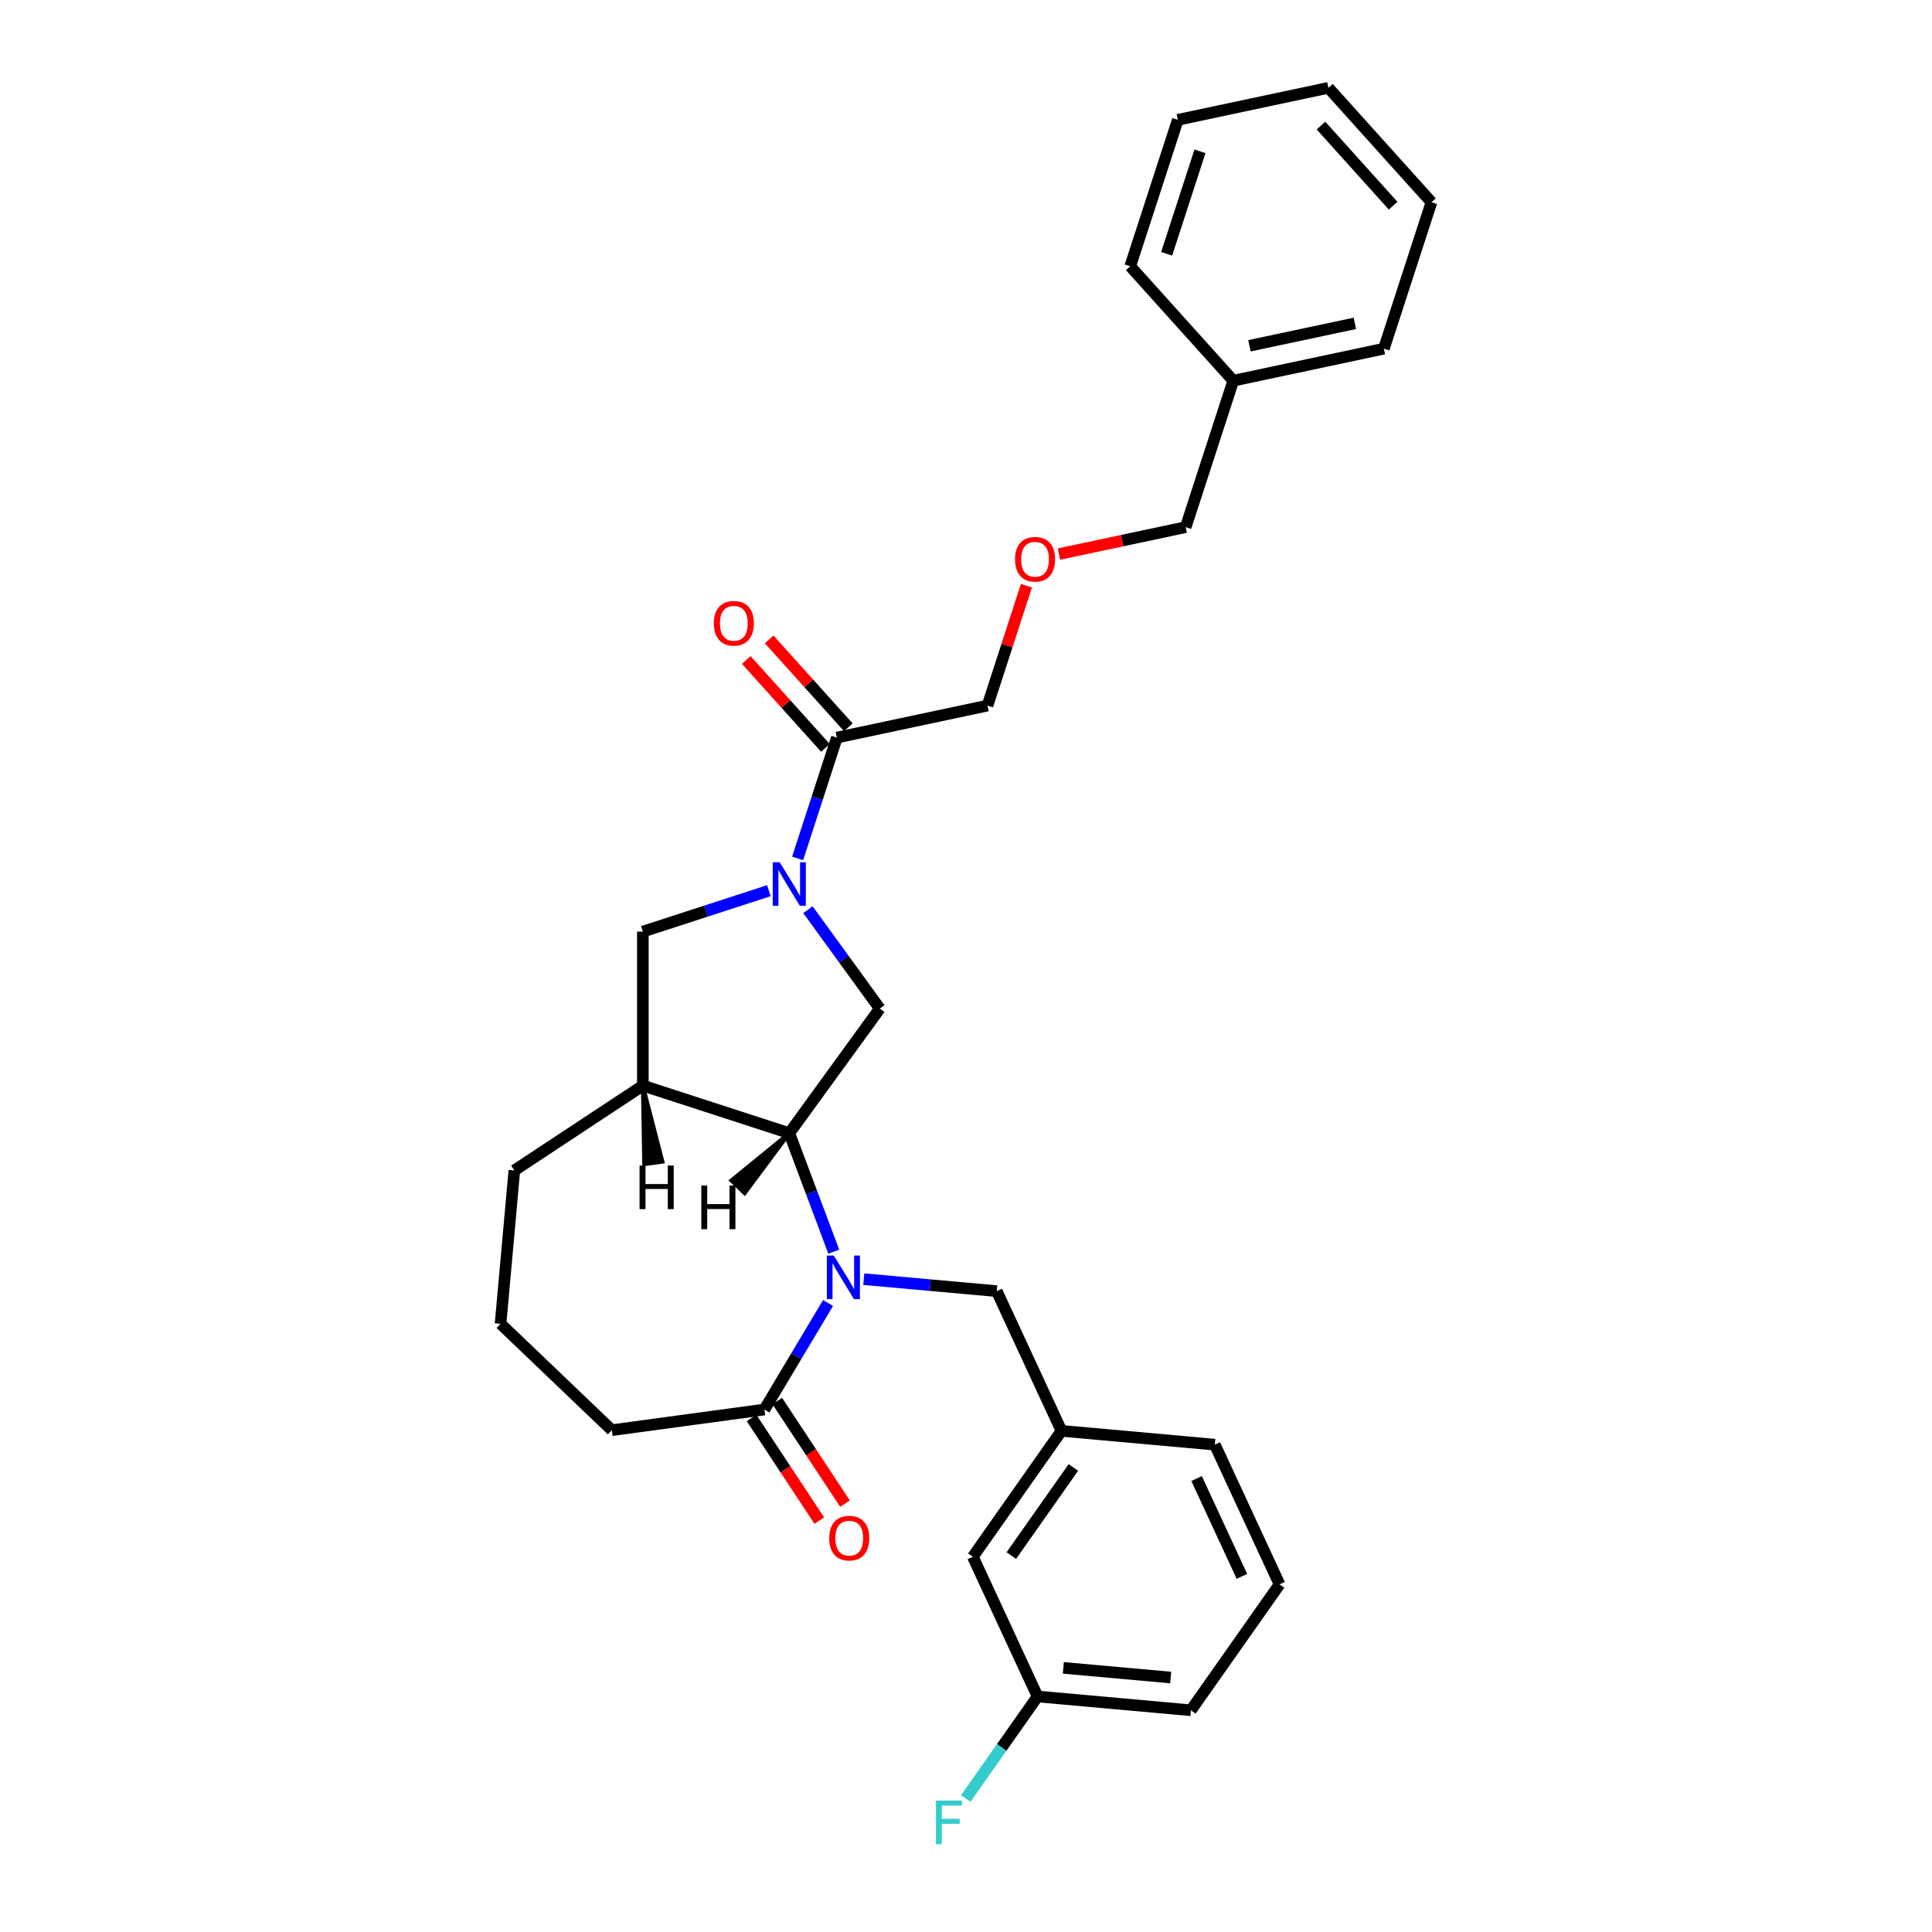 <?xml version='1.0' encoding='iso-8859-1'?>
<svg version='1.1' baseProfile='full'
              xmlns='http://www.w3.org/2000/svg'
                      xmlns:rdkit='http://www.rdkit.org/xml'
                      xmlns:xlink='http://www.w3.org/1999/xlink'
                  xml:space='preserve'
width='1000px' height='1000px' viewBox='0 0 1000 1000'>
<!-- END OF HEADER -->
<rect style='opacity:1.0;fill:#FFFFFF;stroke:none' width='1000' height='1000' x='0' y='0'> </rect>
<path class='bond-1' d='M 431.558,647.87 L 420.048,617.201' style='fill:none;fill-rule:evenodd;stroke:#0000FF;stroke-width:6px;stroke-linecap:butt;stroke-linejoin:miter;stroke-opacity:1' />
<path class='bond-1' d='M 420.048,617.201 L 408.538,586.532' style='fill:none;fill-rule:evenodd;stroke:#000000;stroke-width:6px;stroke-linecap:butt;stroke-linejoin:miter;stroke-opacity:1' />
<path class='bond-3' d='M 428.608,674.425 L 412.136,701.994' style='fill:none;fill-rule:evenodd;stroke:#0000FF;stroke-width:6px;stroke-linecap:butt;stroke-linejoin:miter;stroke-opacity:1' />
<path class='bond-3' d='M 412.136,701.994 L 395.664,729.564' style='fill:none;fill-rule:evenodd;stroke:#000000;stroke-width:6px;stroke-linecap:butt;stroke-linejoin:miter;stroke-opacity:1' />
<path class='bond-7' d='M 447.093,662.097 L 481.505,665.194' style='fill:none;fill-rule:evenodd;stroke:#0000FF;stroke-width:6px;stroke-linecap:butt;stroke-linejoin:miter;stroke-opacity:1' />
<path class='bond-7' d='M 481.505,665.194 L 515.918,668.292' style='fill:none;fill-rule:evenodd;stroke:#000000;stroke-width:6px;stroke-linecap:butt;stroke-linejoin:miter;stroke-opacity:1' />
<path class='bond-0' d='M 418.184,470.856 L 436.783,496.456' style='fill:none;fill-rule:evenodd;stroke:#0000FF;stroke-width:6px;stroke-linecap:butt;stroke-linejoin:miter;stroke-opacity:1' />
<path class='bond-0' d='M 436.783,496.456 L 455.383,522.055' style='fill:none;fill-rule:evenodd;stroke:#000000;stroke-width:6px;stroke-linecap:butt;stroke-linejoin:miter;stroke-opacity:1' />
<path class='bond-5' d='M 412.852,444.301 L 423.009,413.041' style='fill:none;fill-rule:evenodd;stroke:#0000FF;stroke-width:6px;stroke-linecap:butt;stroke-linejoin:miter;stroke-opacity:1' />
<path class='bond-5' d='M 423.009,413.041 L 433.165,381.782' style='fill:none;fill-rule:evenodd;stroke:#000000;stroke-width:6px;stroke-linecap:butt;stroke-linejoin:miter;stroke-opacity:1' />
<path class='bond-30' d='M 397.986,461.007 L 365.363,471.607' style='fill:none;fill-rule:evenodd;stroke:#0000FF;stroke-width:6px;stroke-linecap:butt;stroke-linejoin:miter;stroke-opacity:1' />
<path class='bond-30' d='M 365.363,471.607 L 332.741,482.207' style='fill:none;fill-rule:evenodd;stroke:#000000;stroke-width:6px;stroke-linecap:butt;stroke-linejoin:miter;stroke-opacity:1' />
<path class='bond-2' d='M 408.538,586.532 L 455.383,522.055' style='fill:none;fill-rule:evenodd;stroke:#000000;stroke-width:6px;stroke-linecap:butt;stroke-linejoin:miter;stroke-opacity:1' />
<path class='bond-4' d='M 408.538,586.532 L 332.741,561.904' style='fill:none;fill-rule:evenodd;stroke:#000000;stroke-width:6px;stroke-linecap:butt;stroke-linejoin:miter;stroke-opacity:1' />
<path class='bond-33' d='M 408.538,586.532 L 378.523,611.005 L 385.435,617.615 Z' style='fill:#000000;fill-rule:evenodd;fill-opacity:1;stroke:#000000;stroke-width:2px;stroke-linecap:butt;stroke-linejoin:miter;stroke-opacity:1;' />
<path class='bond-8' d='M 389.013,733.954 L 406.541,760.508' style='fill:none;fill-rule:evenodd;stroke:#000000;stroke-width:6px;stroke-linecap:butt;stroke-linejoin:miter;stroke-opacity:1' />
<path class='bond-8' d='M 406.541,760.508 L 424.07,787.062' style='fill:none;fill-rule:evenodd;stroke:#FF0000;stroke-width:6px;stroke-linecap:butt;stroke-linejoin:miter;stroke-opacity:1' />
<path class='bond-8' d='M 402.316,725.173 L 419.844,751.727' style='fill:none;fill-rule:evenodd;stroke:#000000;stroke-width:6px;stroke-linecap:butt;stroke-linejoin:miter;stroke-opacity:1' />
<path class='bond-8' d='M 419.844,751.727 L 437.372,778.281' style='fill:none;fill-rule:evenodd;stroke:#FF0000;stroke-width:6px;stroke-linecap:butt;stroke-linejoin:miter;stroke-opacity:1' />
<path class='bond-17' d='M 395.664,729.564 L 316.688,740.262' style='fill:none;fill-rule:evenodd;stroke:#000000;stroke-width:6px;stroke-linecap:butt;stroke-linejoin:miter;stroke-opacity:1' />
<path class='bond-6' d='M 332.741,561.904 L 332.741,482.207' style='fill:none;fill-rule:evenodd;stroke:#000000;stroke-width:6px;stroke-linecap:butt;stroke-linejoin:miter;stroke-opacity:1' />
<path class='bond-16' d='M 332.741,561.904 L 266.227,605.809' style='fill:none;fill-rule:evenodd;stroke:#000000;stroke-width:6px;stroke-linecap:butt;stroke-linejoin:miter;stroke-opacity:1' />
<path class='bond-34' d='M 332.741,561.904 L 333.426,602.583 L 342.903,601.3 Z' style='fill:#000000;fill-rule:evenodd;fill-opacity:1;stroke:#000000;stroke-width:2px;stroke-linecap:butt;stroke-linejoin:miter;stroke-opacity:1;' />
<path class='bond-9' d='M 439.088,376.449 L 418.601,353.695' style='fill:none;fill-rule:evenodd;stroke:#000000;stroke-width:6px;stroke-linecap:butt;stroke-linejoin:miter;stroke-opacity:1' />
<path class='bond-9' d='M 418.601,353.695 L 398.113,330.942' style='fill:none;fill-rule:evenodd;stroke:#FF0000;stroke-width:6px;stroke-linecap:butt;stroke-linejoin:miter;stroke-opacity:1' />
<path class='bond-9' d='M 427.243,387.115 L 406.755,364.361' style='fill:none;fill-rule:evenodd;stroke:#000000;stroke-width:6px;stroke-linecap:butt;stroke-linejoin:miter;stroke-opacity:1' />
<path class='bond-9' d='M 406.755,364.361 L 386.268,341.607' style='fill:none;fill-rule:evenodd;stroke:#FF0000;stroke-width:6px;stroke-linecap:butt;stroke-linejoin:miter;stroke-opacity:1' />
<path class='bond-15' d='M 433.165,381.782 L 511.121,365.212' style='fill:none;fill-rule:evenodd;stroke:#000000;stroke-width:6px;stroke-linecap:butt;stroke-linejoin:miter;stroke-opacity:1' />
<path class='bond-10' d='M 515.918,668.292 L 549.419,740.606' style='fill:none;fill-rule:evenodd;stroke:#000000;stroke-width:6px;stroke-linecap:butt;stroke-linejoin:miter;stroke-opacity:1' />
<path class='bond-11' d='M 549.419,740.606 L 503.544,805.776' style='fill:none;fill-rule:evenodd;stroke:#000000;stroke-width:6px;stroke-linecap:butt;stroke-linejoin:miter;stroke-opacity:1' />
<path class='bond-11' d='M 555.572,759.556 L 523.459,805.175' style='fill:none;fill-rule:evenodd;stroke:#000000;stroke-width:6px;stroke-linecap:butt;stroke-linejoin:miter;stroke-opacity:1' />
<path class='bond-22' d='M 549.419,740.606 L 628.796,747.75' style='fill:none;fill-rule:evenodd;stroke:#000000;stroke-width:6px;stroke-linecap:butt;stroke-linejoin:miter;stroke-opacity:1' />
<path class='bond-13' d='M 503.544,805.776 L 537.045,878.09' style='fill:none;fill-rule:evenodd;stroke:#000000;stroke-width:6px;stroke-linecap:butt;stroke-linejoin:miter;stroke-opacity:1' />
<path class='bond-12' d='M 531.28,303.171 L 521.2,334.191' style='fill:none;fill-rule:evenodd;stroke:#FF0000;stroke-width:6px;stroke-linecap:butt;stroke-linejoin:miter;stroke-opacity:1' />
<path class='bond-12' d='M 521.2,334.191 L 511.121,365.212' style='fill:none;fill-rule:evenodd;stroke:#000000;stroke-width:6px;stroke-linecap:butt;stroke-linejoin:miter;stroke-opacity:1' />
<path class='bond-21' d='M 548.102,286.789 L 580.904,279.817' style='fill:none;fill-rule:evenodd;stroke:#FF0000;stroke-width:6px;stroke-linecap:butt;stroke-linejoin:miter;stroke-opacity:1' />
<path class='bond-21' d='M 580.904,279.817 L 613.705,272.845' style='fill:none;fill-rule:evenodd;stroke:#000000;stroke-width:6px;stroke-linecap:butt;stroke-linejoin:miter;stroke-opacity:1' />
<path class='bond-14' d='M 537.045,878.09 L 518.459,904.494' style='fill:none;fill-rule:evenodd;stroke:#000000;stroke-width:6px;stroke-linecap:butt;stroke-linejoin:miter;stroke-opacity:1' />
<path class='bond-14' d='M 518.459,904.494 L 499.873,930.897' style='fill:none;fill-rule:evenodd;stroke:#33CCCC;stroke-width:6px;stroke-linecap:butt;stroke-linejoin:miter;stroke-opacity:1' />
<path class='bond-31' d='M 537.045,878.09 L 616.422,885.234' style='fill:none;fill-rule:evenodd;stroke:#000000;stroke-width:6px;stroke-linecap:butt;stroke-linejoin:miter;stroke-opacity:1' />
<path class='bond-31' d='M 550.381,863.286 L 605.944,868.287' style='fill:none;fill-rule:evenodd;stroke:#000000;stroke-width:6px;stroke-linecap:butt;stroke-linejoin:miter;stroke-opacity:1' />
<path class='bond-29' d='M 266.227,605.809 L 259.083,685.186' style='fill:none;fill-rule:evenodd;stroke:#000000;stroke-width:6px;stroke-linecap:butt;stroke-linejoin:miter;stroke-opacity:1' />
<path class='bond-19' d='M 316.688,740.262 L 259.083,685.186' style='fill:none;fill-rule:evenodd;stroke:#000000;stroke-width:6px;stroke-linecap:butt;stroke-linejoin:miter;stroke-opacity:1' />
<path class='bond-18' d='M 638.333,197.048 L 613.705,272.845' style='fill:none;fill-rule:evenodd;stroke:#000000;stroke-width:6px;stroke-linecap:butt;stroke-linejoin:miter;stroke-opacity:1' />
<path class='bond-24' d='M 638.333,197.048 L 716.289,180.478' style='fill:none;fill-rule:evenodd;stroke:#000000;stroke-width:6px;stroke-linecap:butt;stroke-linejoin:miter;stroke-opacity:1' />
<path class='bond-24' d='M 646.712,178.971 L 701.281,167.372' style='fill:none;fill-rule:evenodd;stroke:#000000;stroke-width:6px;stroke-linecap:butt;stroke-linejoin:miter;stroke-opacity:1' />
<path class='bond-25' d='M 638.333,197.048 L 585.005,137.821' style='fill:none;fill-rule:evenodd;stroke:#000000;stroke-width:6px;stroke-linecap:butt;stroke-linejoin:miter;stroke-opacity:1' />
<path class='bond-20' d='M 662.297,820.064 L 628.796,747.75' style='fill:none;fill-rule:evenodd;stroke:#000000;stroke-width:6px;stroke-linecap:butt;stroke-linejoin:miter;stroke-opacity:1' />
<path class='bond-20' d='M 642.809,815.917 L 619.358,765.297' style='fill:none;fill-rule:evenodd;stroke:#000000;stroke-width:6px;stroke-linecap:butt;stroke-linejoin:miter;stroke-opacity:1' />
<path class='bond-23' d='M 662.297,820.064 L 616.422,885.234' style='fill:none;fill-rule:evenodd;stroke:#000000;stroke-width:6px;stroke-linecap:butt;stroke-linejoin:miter;stroke-opacity:1' />
<path class='bond-26' d='M 716.289,180.478 L 740.917,104.681' style='fill:none;fill-rule:evenodd;stroke:#000000;stroke-width:6px;stroke-linecap:butt;stroke-linejoin:miter;stroke-opacity:1' />
<path class='bond-27' d='M 585.005,137.821 L 609.633,62.025' style='fill:none;fill-rule:evenodd;stroke:#000000;stroke-width:6px;stroke-linecap:butt;stroke-linejoin:miter;stroke-opacity:1' />
<path class='bond-27' d='M 603.858,131.377 L 621.098,78.32' style='fill:none;fill-rule:evenodd;stroke:#000000;stroke-width:6px;stroke-linecap:butt;stroke-linejoin:miter;stroke-opacity:1' />
<path class='bond-32' d='M 740.917,104.681 L 687.589,45.455' style='fill:none;fill-rule:evenodd;stroke:#000000;stroke-width:6px;stroke-linecap:butt;stroke-linejoin:miter;stroke-opacity:1' />
<path class='bond-32' d='M 721.072,106.463 L 683.743,65.004' style='fill:none;fill-rule:evenodd;stroke:#000000;stroke-width:6px;stroke-linecap:butt;stroke-linejoin:miter;stroke-opacity:1' />
<path class='bond-28' d='M 609.633,62.025 L 687.589,45.455' style='fill:none;fill-rule:evenodd;stroke:#000000;stroke-width:6px;stroke-linecap:butt;stroke-linejoin:miter;stroke-opacity:1' />
<path  class='atom-0' d='M 431.552 649.862
L 438.948 661.817
Q 439.681 662.996, 440.861 665.132
Q 442.04 667.268, 442.104 667.396
L 442.104 649.862
L 445.101 649.862
L 445.101 672.433
L 442.008 672.433
L 434.071 659.362
Q 433.146 657.832, 432.158 656.079
Q 431.201 654.325, 430.915 653.783
L 430.915 672.433
L 427.982 672.433
L 427.982 649.862
L 431.552 649.862
' fill='#0000FF'/>
<path  class='atom-1' d='M 403.548 446.294
L 410.944 458.248
Q 411.678 459.428, 412.857 461.564
Q 414.037 463.699, 414.1 463.827
L 414.1 446.294
L 417.097 446.294
L 417.097 468.864
L 414.005 468.864
L 406.067 455.793
Q 405.142 454.263, 404.154 452.51
Q 403.198 450.757, 402.911 450.215
L 402.911 468.864
L 399.978 468.864
L 399.978 446.294
L 403.548 446.294
' fill='#0000FF'/>
<path  class='atom-9' d='M 429.209 796.141
Q 429.209 790.721, 431.887 787.693
Q 434.565 784.664, 439.57 784.664
Q 444.575 784.664, 447.252 787.693
Q 449.93 790.721, 449.93 796.141
Q 449.93 801.624, 447.22 804.748
Q 444.511 807.84, 439.57 807.84
Q 434.596 807.84, 431.887 804.748
Q 429.209 801.656, 429.209 796.141
M 439.57 805.29
Q 443.012 805.29, 444.861 802.995
Q 446.742 800.668, 446.742 796.141
Q 446.742 791.71, 444.861 789.478
Q 443.012 787.215, 439.57 787.215
Q 436.127 787.215, 434.246 789.446
Q 432.397 791.678, 432.397 796.141
Q 432.397 800.7, 434.246 802.995
Q 436.127 805.29, 439.57 805.29
' fill='#FF0000'/>
<path  class='atom-10' d='M 369.477 322.619
Q 369.477 317.199, 372.155 314.171
Q 374.832 311.142, 379.837 311.142
Q 384.842 311.142, 387.52 314.171
Q 390.198 317.199, 390.198 322.619
Q 390.198 328.102, 387.488 331.226
Q 384.779 334.318, 379.837 334.318
Q 374.864 334.318, 372.155 331.226
Q 369.477 328.134, 369.477 322.619
M 379.837 331.768
Q 383.28 331.768, 385.129 329.473
Q 387.01 327.146, 387.01 322.619
Q 387.01 318.188, 385.129 315.956
Q 383.28 313.693, 379.837 313.693
Q 376.394 313.693, 374.514 315.924
Q 372.665 318.156, 372.665 322.619
Q 372.665 327.178, 374.514 329.473
Q 376.394 331.768, 379.837 331.768
' fill='#FF0000'/>
<path  class='atom-13' d='M 525.388 289.479
Q 525.388 284.059, 528.066 281.031
Q 530.744 278.002, 535.749 278.002
Q 540.754 278.002, 543.432 281.031
Q 546.11 284.059, 546.11 289.479
Q 546.11 294.962, 543.4 298.086
Q 540.69 301.178, 535.749 301.178
Q 530.776 301.178, 528.066 298.086
Q 525.388 294.994, 525.388 289.479
M 535.749 298.628
Q 539.192 298.628, 541.041 296.333
Q 542.922 294.006, 542.922 289.479
Q 542.922 285.048, 541.041 282.816
Q 539.192 280.553, 535.749 280.553
Q 532.306 280.553, 530.425 282.784
Q 528.576 285.016, 528.576 289.479
Q 528.576 294.037, 530.425 296.333
Q 532.306 298.628, 535.749 298.628
' fill='#FF0000'/>
<path  class='atom-15' d='M 484.46 931.975
L 497.881 931.975
L 497.881 934.557
L 487.488 934.557
L 487.488 941.411
L 496.733 941.411
L 496.733 944.025
L 487.488 944.025
L 487.488 954.545
L 484.46 954.545
L 484.46 931.975
' fill='#33CCCC'/>
<path  class='atom-30' d='M 362.99 613.65
L 366.05 613.65
L 366.05 623.246
L 377.59 623.246
L 377.59 613.65
L 380.651 613.65
L 380.651 636.22
L 377.59 636.22
L 377.59 625.796
L 366.05 625.796
L 366.05 636.22
L 362.99 636.22
L 362.99 613.65
' fill='#000000'/>
<path  class='atom-31' d='M 331.042 603.27
L 334.103 603.27
L 334.103 612.865
L 345.643 612.865
L 345.643 603.27
L 348.703 603.27
L 348.703 625.84
L 345.643 625.84
L 345.643 615.416
L 334.103 615.416
L 334.103 625.84
L 331.042 625.84
L 331.042 603.27
' fill='#000000'/>
</svg>
